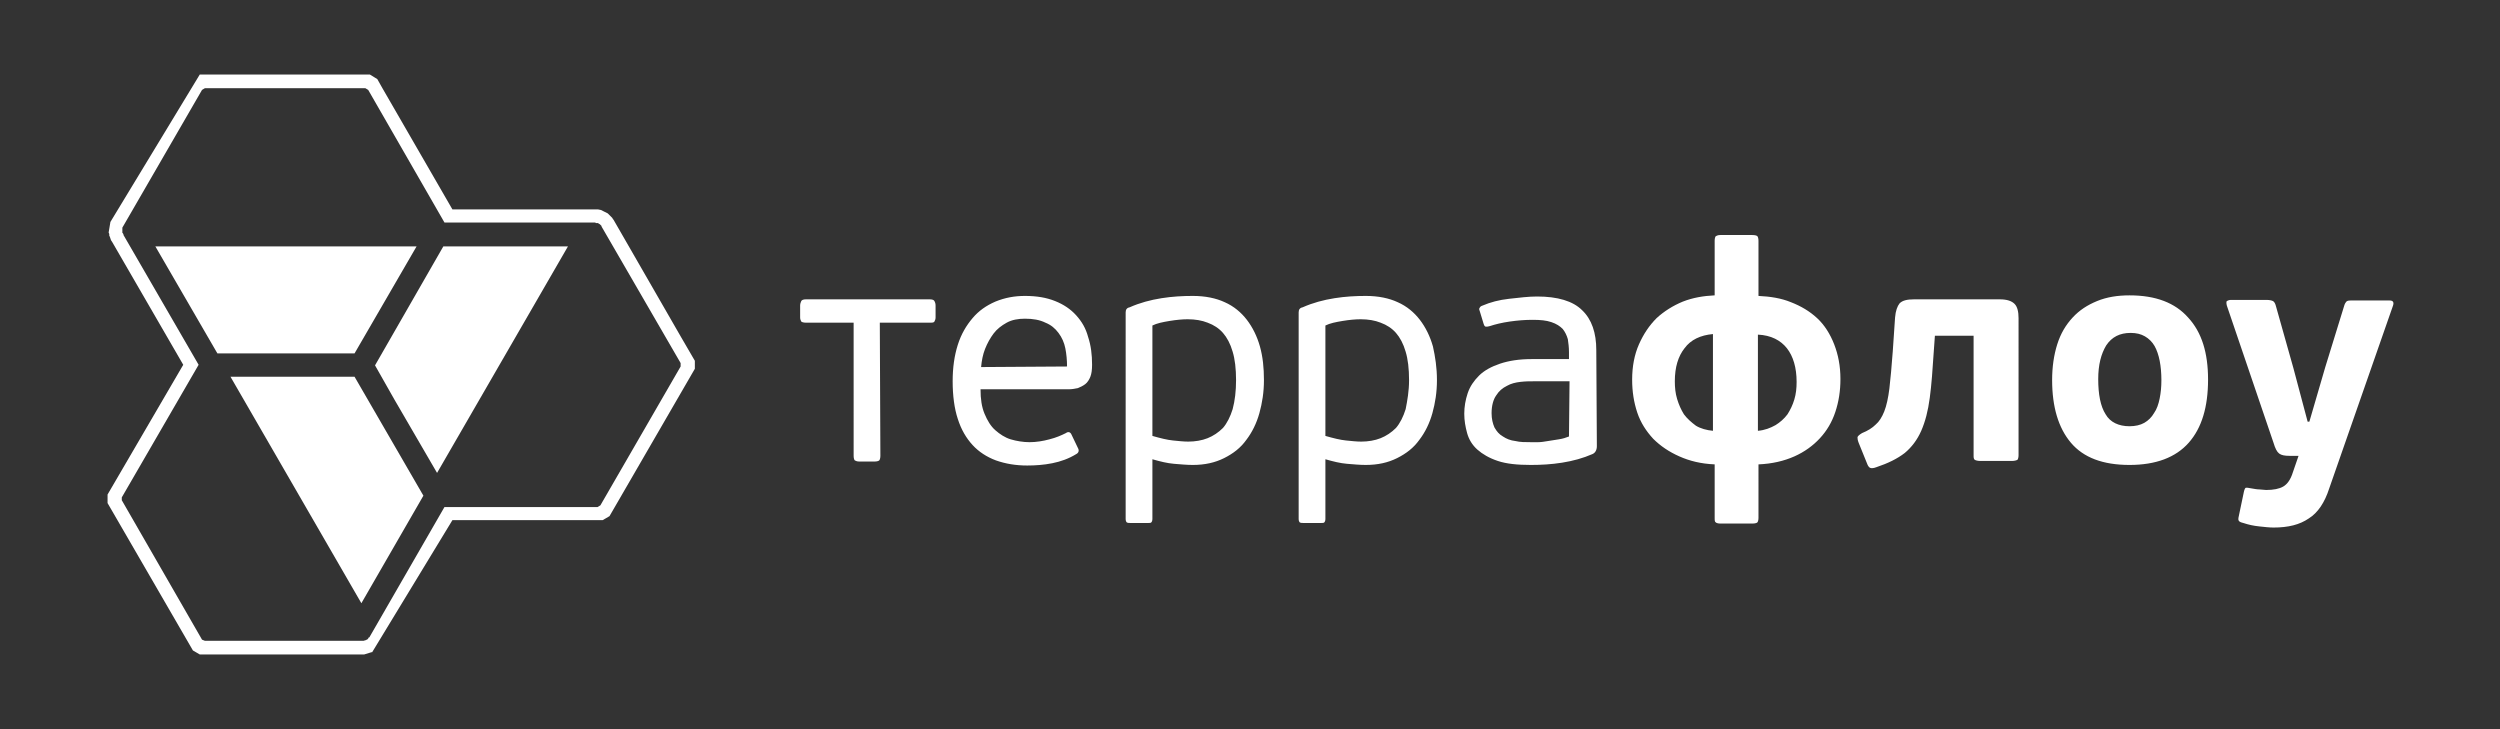 <?xml version="1.0" encoding="UTF-8"?> <svg xmlns="http://www.w3.org/2000/svg" xmlns:xlink="http://www.w3.org/1999/xlink" version="1.1" id="Layer_1" x="0px" y="0px" viewBox="0 0 439.3 128.1" style="enable-background:new 0 0 439.3 128.1;" xml:space="preserve"><rect x="0" y="0" width="439.3" height="128.1" fill="#333333" stroke="none"/> <style type="text/css"> .st0{fill:#FFFFFF;} .st1{fill-rule:evenodd;clip-rule:evenodd;fill:#FFFFFF;} </style> <g> <path class="st0" d="M154.7,80.1c0,0.4-0.1,0.7-0.2,0.8c-0.1,0.1-0.4,0.2-0.8,0.2H151c-0.4,0-0.6-0.1-0.8-0.2 c-0.1-0.1-0.2-0.4-0.2-0.8V56.7h-8.4c-0.4,0-0.7-0.1-0.8-0.2c-0.1-0.2-0.2-0.4-0.2-0.7v-2.1c0-0.3,0.1-0.6,0.2-0.8 c0.1-0.2,0.4-0.3,0.8-0.3h21.8c0.4,0,0.7,0.1,0.8,0.3s0.2,0.4,0.2,0.8v2.1c0,0.3-0.1,0.5-0.2,0.7c-0.1,0.2-0.4,0.2-0.8,0.2h-8.8 L154.7,80.1L154.7,80.1z M180.1,52c2.1,0,3.8,0.3,5.3,0.9c1.5,0.6,2.7,1.4,3.7,2.5s1.7,2.3,2.1,3.8c0.5,1.5,0.7,3.1,0.7,4.9 c0,0.9-0.1,1.6-0.3,2.1s-0.5,1-0.9,1.3s-0.8,0.5-1.3,0.7c-0.5,0.1-1,0.2-1.5,0.2h-15.6c0,1.7,0.2,3.1,0.7,4.3 c0.5,1.2,1.1,2.2,1.9,2.9c0.8,0.7,1.7,1.3,2.7,1.6c1,0.3,2.2,0.5,3.3,0.5c1.2,0,2.4-0.2,3.5-0.5c1.2-0.3,2.1-0.7,2.9-1.1 c0.4-0.3,0.8-0.2,1,0.3l1.1,2.3c0.3,0.5,0.1,0.9-0.3,1.1c-1.3,0.8-2.7,1.3-4.2,1.6c-1.5,0.3-3,0.4-4.4,0.4c-2,0-3.8-0.3-5.5-0.9 c-1.6-0.6-3-1.5-4.1-2.7s-2-2.7-2.6-4.6c-0.6-1.8-0.9-4.1-0.9-6.6c0-2.4,0.3-4.5,0.9-6.4c0.6-1.9,1.5-3.4,2.6-4.7s2.4-2.2,4-2.9 C176.6,52.3,178.3,52,180.1,52z M187.5,64.4c0-1.1-0.1-2.2-0.3-3.2s-0.6-1.9-1.2-2.7c-0.6-0.8-1.3-1.4-2.3-1.8 c-1-0.5-2.2-0.7-3.6-0.7c-1.2,0-2.3,0.2-3.2,0.7s-1.7,1.1-2.3,1.9c-0.6,0.8-1.1,1.7-1.5,2.7s-0.6,2.1-0.7,3.2L187.5,64.4 L187.5,64.4z M222.1,66.8c0,2.1-0.3,4-0.8,5.8S220,76,219,77.3c-1,1.4-2.3,2.4-3.9,3.2c-1.6,0.8-3.4,1.2-5.5,1.2 c-1,0-2.1-0.1-3.3-0.2s-2.4-0.4-3.8-0.8v10.5c0,0.3-0.1,0.5-0.2,0.6c-0.1,0.1-0.3,0.1-0.6,0.1h-3c-0.3,0-0.5,0-0.7-0.1 c-0.1-0.1-0.2-0.3-0.2-0.6V54.9c0-0.5,0.2-0.8,0.7-0.9c1.8-0.8,3.7-1.3,5.6-1.6c1.9-0.3,3.7-0.4,5.5-0.4c2.2,0,4.1,0.4,5.6,1.1 c1.6,0.7,2.9,1.8,3.9,3.1s1.8,2.9,2.3,4.7C221.9,62.7,222.1,64.6,222.1,66.8z M217.2,66.8c0-2-0.2-3.7-0.6-5 c-0.4-1.4-1-2.5-1.7-3.3s-1.6-1.4-2.7-1.8c-1-0.4-2.2-0.6-3.5-0.6c-0.9,0-2,0.1-3.2,0.3s-2.2,0.4-3,0.8v19.4 c1.4,0.4,2.6,0.7,3.6,0.8c1,0.1,1.9,0.2,2.7,0.2c1.2,0,2.4-0.2,3.4-0.6s1.9-1,2.7-1.8c0.7-0.8,1.3-2,1.7-3.3 C217,70.4,217.2,68.7,217.2,66.8z M252.5,66.8c0,2.1-0.3,4-0.8,5.8s-1.3,3.4-2.3,4.7c-1,1.4-2.3,2.4-3.9,3.2 c-1.6,0.8-3.4,1.2-5.5,1.2c-1,0-2.1-0.1-3.3-0.2s-2.4-0.4-3.8-0.8v10.5c0,0.3-0.1,0.5-0.2,0.6c-0.1,0.1-0.3,0.1-0.6,0.1h-3 c-0.3,0-0.5,0-0.7-0.1c-0.1-0.1-0.2-0.3-0.2-0.6V54.9c0-0.5,0.2-0.8,0.7-0.9c1.8-0.8,3.7-1.3,5.6-1.6c1.9-0.3,3.7-0.4,5.5-0.4 c2.2,0,4.1,0.4,5.6,1.1c1.6,0.7,2.9,1.8,3.9,3.1s1.8,2.9,2.3,4.7C252.2,62.7,252.5,64.6,252.5,66.8z M247.6,66.8c0-2-0.2-3.7-0.6-5 c-0.4-1.4-1-2.5-1.7-3.3s-1.6-1.4-2.7-1.8c-1-0.4-2.2-0.6-3.5-0.6c-0.9,0-2,0.1-3.2,0.3s-2.2,0.4-3,0.8v19.4 c1.4,0.4,2.6,0.7,3.6,0.8c1,0.1,1.9,0.2,2.7,0.2c1.2,0,2.4-0.2,3.4-0.6s1.9-1,2.7-1.8c0.7-0.8,1.3-2,1.7-3.3 C247.3,70.4,247.6,68.7,247.6,66.8z M280.6,78.4c0,0.7-0.3,1.2-0.8,1.4c-1.6,0.7-3.4,1.2-5.3,1.5s-3.7,0.4-5.5,0.4 c-2.4,0-4.3-0.2-5.8-0.7s-2.7-1.2-3.6-2s-1.5-1.8-1.8-2.9s-0.5-2.2-0.5-3.4c0-1.2,0.2-2.4,0.6-3.6s1.1-2.2,2-3.1s2.2-1.6,3.7-2.1 c1.5-0.5,3.3-0.8,5.5-0.8h6.6v-1.2c0-0.9-0.1-1.6-0.2-2.3c-0.2-0.7-0.5-1.3-0.9-1.8c-0.5-0.5-1.1-0.9-2-1.2s-1.9-0.4-3.3-0.4 c-1.3,0-2.6,0.1-4,0.3s-2.6,0.5-3.5,0.8c-0.3,0.1-0.5,0.1-0.7,0.1s-0.3-0.2-0.4-0.5l-0.7-2.3c-0.1-0.2-0.1-0.4,0-0.5 c0.1-0.2,0.2-0.3,0.5-0.4c1.4-0.6,2.9-1,4.7-1.2c1.8-0.2,3.4-0.4,4.9-0.4c3.6,0,6.3,0.8,7.9,2.4c1.7,1.6,2.5,4,2.5,7L280.6,78.4 L280.6,78.4z M275.8,67h-6.3c-0.7,0-1.4,0-2.3,0.1s-1.7,0.3-2.4,0.7c-0.8,0.4-1.4,0.9-1.9,1.7c-0.5,0.7-0.8,1.8-0.8,3.1 c0,1,0.2,1.8,0.5,2.5c0.4,0.7,0.8,1.2,1.5,1.6c0.6,0.4,1.3,0.7,2.2,0.8c0.8,0.2,1.7,0.2,2.7,0.2c0.3,0,0.8,0,1.3,0s1.1-0.1,1.7-0.2 s1.3-0.2,1.9-0.3c0.7-0.1,1.3-0.3,1.8-0.5L275.8,67L275.8,67z"></path> <path class="st0" d="M309,91c0,0.4-0.1,0.7-0.2,0.8c-0.1,0.1-0.4,0.2-0.9,0.2h-5.6c-0.4,0-0.7-0.1-0.8-0.2 c-0.2-0.1-0.2-0.4-0.2-0.8v-9.4c-2.4-0.1-4.4-0.6-6.2-1.4c-1.8-0.8-3.3-1.8-4.6-3.1c-1.2-1.3-2.2-2.8-2.8-4.6 c-0.6-1.8-0.9-3.7-0.9-5.8c0-2.3,0.4-4.4,1.2-6.2c0.8-1.8,1.8-3.3,3.1-4.6c1.3-1.2,2.9-2.2,4.6-2.9c1.8-0.7,3.6-1,5.6-1.1v-9.6 c0-0.4,0.1-0.7,0.2-0.8c0.2-0.1,0.4-0.2,0.8-0.2h5.6c0.5,0,0.8,0.1,0.9,0.2c0.1,0.1,0.2,0.4,0.2,0.8V52c2.1,0.1,4,0.4,5.7,1.1 c1.8,0.7,3.3,1.6,4.6,2.8c1.3,1.2,2.3,2.8,3,4.6s1.1,3.8,1.1,6.1c0,2.1-0.3,4-0.9,5.8s-1.5,3.3-2.7,4.6c-1.2,1.3-2.7,2.4-4.5,3.2 c-1.8,0.8-3.9,1.3-6.3,1.4L309,91L309,91z M294.3,67c0,1.1,0.1,2.1,0.4,3.1s0.7,1.9,1.2,2.7c0.6,0.8,1.3,1.4,2.1,2 c0.8,0.5,1.9,0.8,3,0.9v-17c-2.2,0.2-3.9,1-5,2.5C294.9,62.6,294.3,64.5,294.3,67z M315.7,67.1c0-2.5-0.6-4.5-1.7-5.9 s-2.8-2.3-5.1-2.4v16.9c1.2-0.1,2.2-0.5,3.1-1c0.8-0.5,1.5-1.1,2.1-1.9c0.5-0.8,0.9-1.6,1.2-2.6C315.6,69.2,315.7,68.2,315.7,67.1z M351.4,52.6c1.3,0,2.1,0.3,2.6,0.8s0.7,1.4,0.7,2.5V80c0,0.4-0.1,0.7-0.2,0.8c-0.2,0.1-0.5,0.2-1,0.2H348c-0.5,0-0.8-0.1-1-0.2 c-0.2-0.2-0.2-0.4-0.2-0.8V59H340l-0.2,2.8c-0.2,3.1-0.4,5.9-0.7,8.1c-0.3,2.3-0.8,4.2-1.5,5.8c-0.7,1.6-1.7,2.9-2.9,3.9 c-1.3,1-2.9,1.8-5,2.5c-0.5,0.2-0.9,0.2-1.1,0.1s-0.4-0.4-0.5-0.7l-1.5-3.7c-0.2-0.5-0.2-0.8-0.2-1c0.1-0.2,0.3-0.4,0.8-0.7 c1-0.4,1.8-0.9,2.4-1.5c0.6-0.5,1.1-1.3,1.5-2.3s0.7-2.4,0.9-4c0.2-1.7,0.4-3.9,0.6-6.6l0.4-5.9c0.1-1.2,0.4-2,0.8-2.5 c0.5-0.5,1.3-0.7,2.5-0.7L351.4,52.6L351.4,52.6z M388,66.7c0,4.8-1.1,8.5-3.4,11.1s-5.8,3.9-10.4,3.9c-4.7,0-8.1-1.3-10.3-3.9 c-2.2-2.6-3.3-6.3-3.3-11c0-2.3,0.3-4.4,0.9-6.3c0.6-1.9,1.5-3.4,2.7-4.7s2.6-2.2,4.3-2.9c1.7-0.7,3.6-1,5.7-1 c4.6,0,8,1.3,10.3,3.9C386.9,58.4,388,62,388,66.7z M379.8,66.8c0-1.2-0.1-2.4-0.3-3.4c-0.2-1-0.5-1.9-0.9-2.6 c-0.4-0.7-1-1.3-1.7-1.7s-1.5-0.6-2.5-0.6c-1.9,0-3.3,0.7-4.3,2.2c-0.9,1.5-1.4,3.4-1.4,5.9c0,2.7,0.4,4.8,1.3,6.2 c0.8,1.4,2.3,2.1,4.2,2.1c1,0,1.9-0.2,2.6-0.6s1.3-1,1.7-1.7c0.5-0.7,0.8-1.6,1-2.6C379.7,69,379.8,68,379.8,66.8z M409.3,85.8 c-0.8,2.5-2,4.3-3.6,5.3c-1.6,1.1-3.6,1.6-6.2,1.6c-0.7,0-1.6-0.1-2.5-0.2c-1-0.1-1.9-0.3-2.8-0.6c-0.4-0.1-0.7-0.2-0.8-0.4 c-0.1-0.1-0.1-0.4,0-0.8l0.9-4.3c0.1-0.4,0.2-0.7,0.4-0.7c0.1,0,0.4,0,0.8,0.1c0.6,0.1,1.1,0.2,1.5,0.2s0.8,0.1,1.2,0.1 c1.3,0,2.3-0.2,3-0.6s1.3-1.2,1.7-2.5l1-2.9h-1.6c-0.8,0-1.4-0.1-1.8-0.4s-0.7-0.9-1-1.9l-8.2-24.1c-0.1-0.4-0.1-0.7,0-0.8 c0.2-0.1,0.4-0.2,0.7-0.2h6.3c0.5,0,0.9,0.1,1.1,0.2c0.2,0.1,0.4,0.4,0.5,0.8l3.1,11l2.5,9.4h0.3l2.8-9.6l3.3-10.7 c0.1-0.4,0.3-0.7,0.4-0.8c0.2-0.2,0.5-0.2,1.1-0.2h6.5c0.6,0,0.8,0.3,0.6,0.9L409.3,85.8L409.3,85.8z"></path> <polygon class="st1" points="99.8,43.3 77.9,43.3 65.9,64.2 69.3,70.2 76.8,83.1 "></polygon> <polygon class="st1" points="73.2,43.3 27.3,43.3 38.2,62.1 62.3,62.1 "></polygon> <polygon class="st1" points="74.4,87.1 62.3,66.2 40.5,66.2 63.5,106 "></polygon> <polygon class="st1" points="122.1,63.4 119.6,59.1 119.6,63.8 119.6,64.4 105.5,88.8 105,89.1 78.1,89.1 64.9,112 64.9,112 64.8,112 64.7,112.2 64.5,112.4 64.4,112.4 64.4,112.4 64.3,112.5 64.2,112.5 63.9,112.6 63.8,112.6 36,112.6 35.5,112.4 21.4,87.9 21.4,87.4 34.9,64.1 21.7,41.3 21.7,41.2 21.6,41 21.5,40.9 21.5,40.8 21.5,40.6 21.5,40.2 21.5,40 35.5,15.8 36,15.5 64.2,15.5 64.7,15.8 78.1,39.1 104.6,39.1 104.6,39.1 104.7,39.2 104.9,39.2 105.1,39.2 105.2,39.3 105.4,39.4 105.5,39.5 105.7,39.7 105.7,39.8 105.7,39.8 119.6,63.8 119.6,59.1 107.8,38.6 107.7,38.5 107.6,38.3 107.5,38.2 107.4,38.1 107.1,37.8 106.8,37.5 106,37.1 105.6,36.9 105.1,36.8 104.9,36.8 104.8,36.8 104.7,36.8 79.5,36.8 67.2,15.5 66.3,13.9 65,13.1 35.1,13.1 19.4,39 19.1,40.8 19.1,40.9 19.2,41.1 19.2,41.4 19.3,41.6 19.4,41.9 19.5,42.2 19.7,42.5 32.2,64.1 18.9,86.9 18.9,88.4 33.9,114.3 35.1,115 64,115 65.3,114.6 65.4,114.6 79.5,91.4 105.9,91.4 107.1,90.7 122.1,64.8 "></polygon> </g> </svg> 